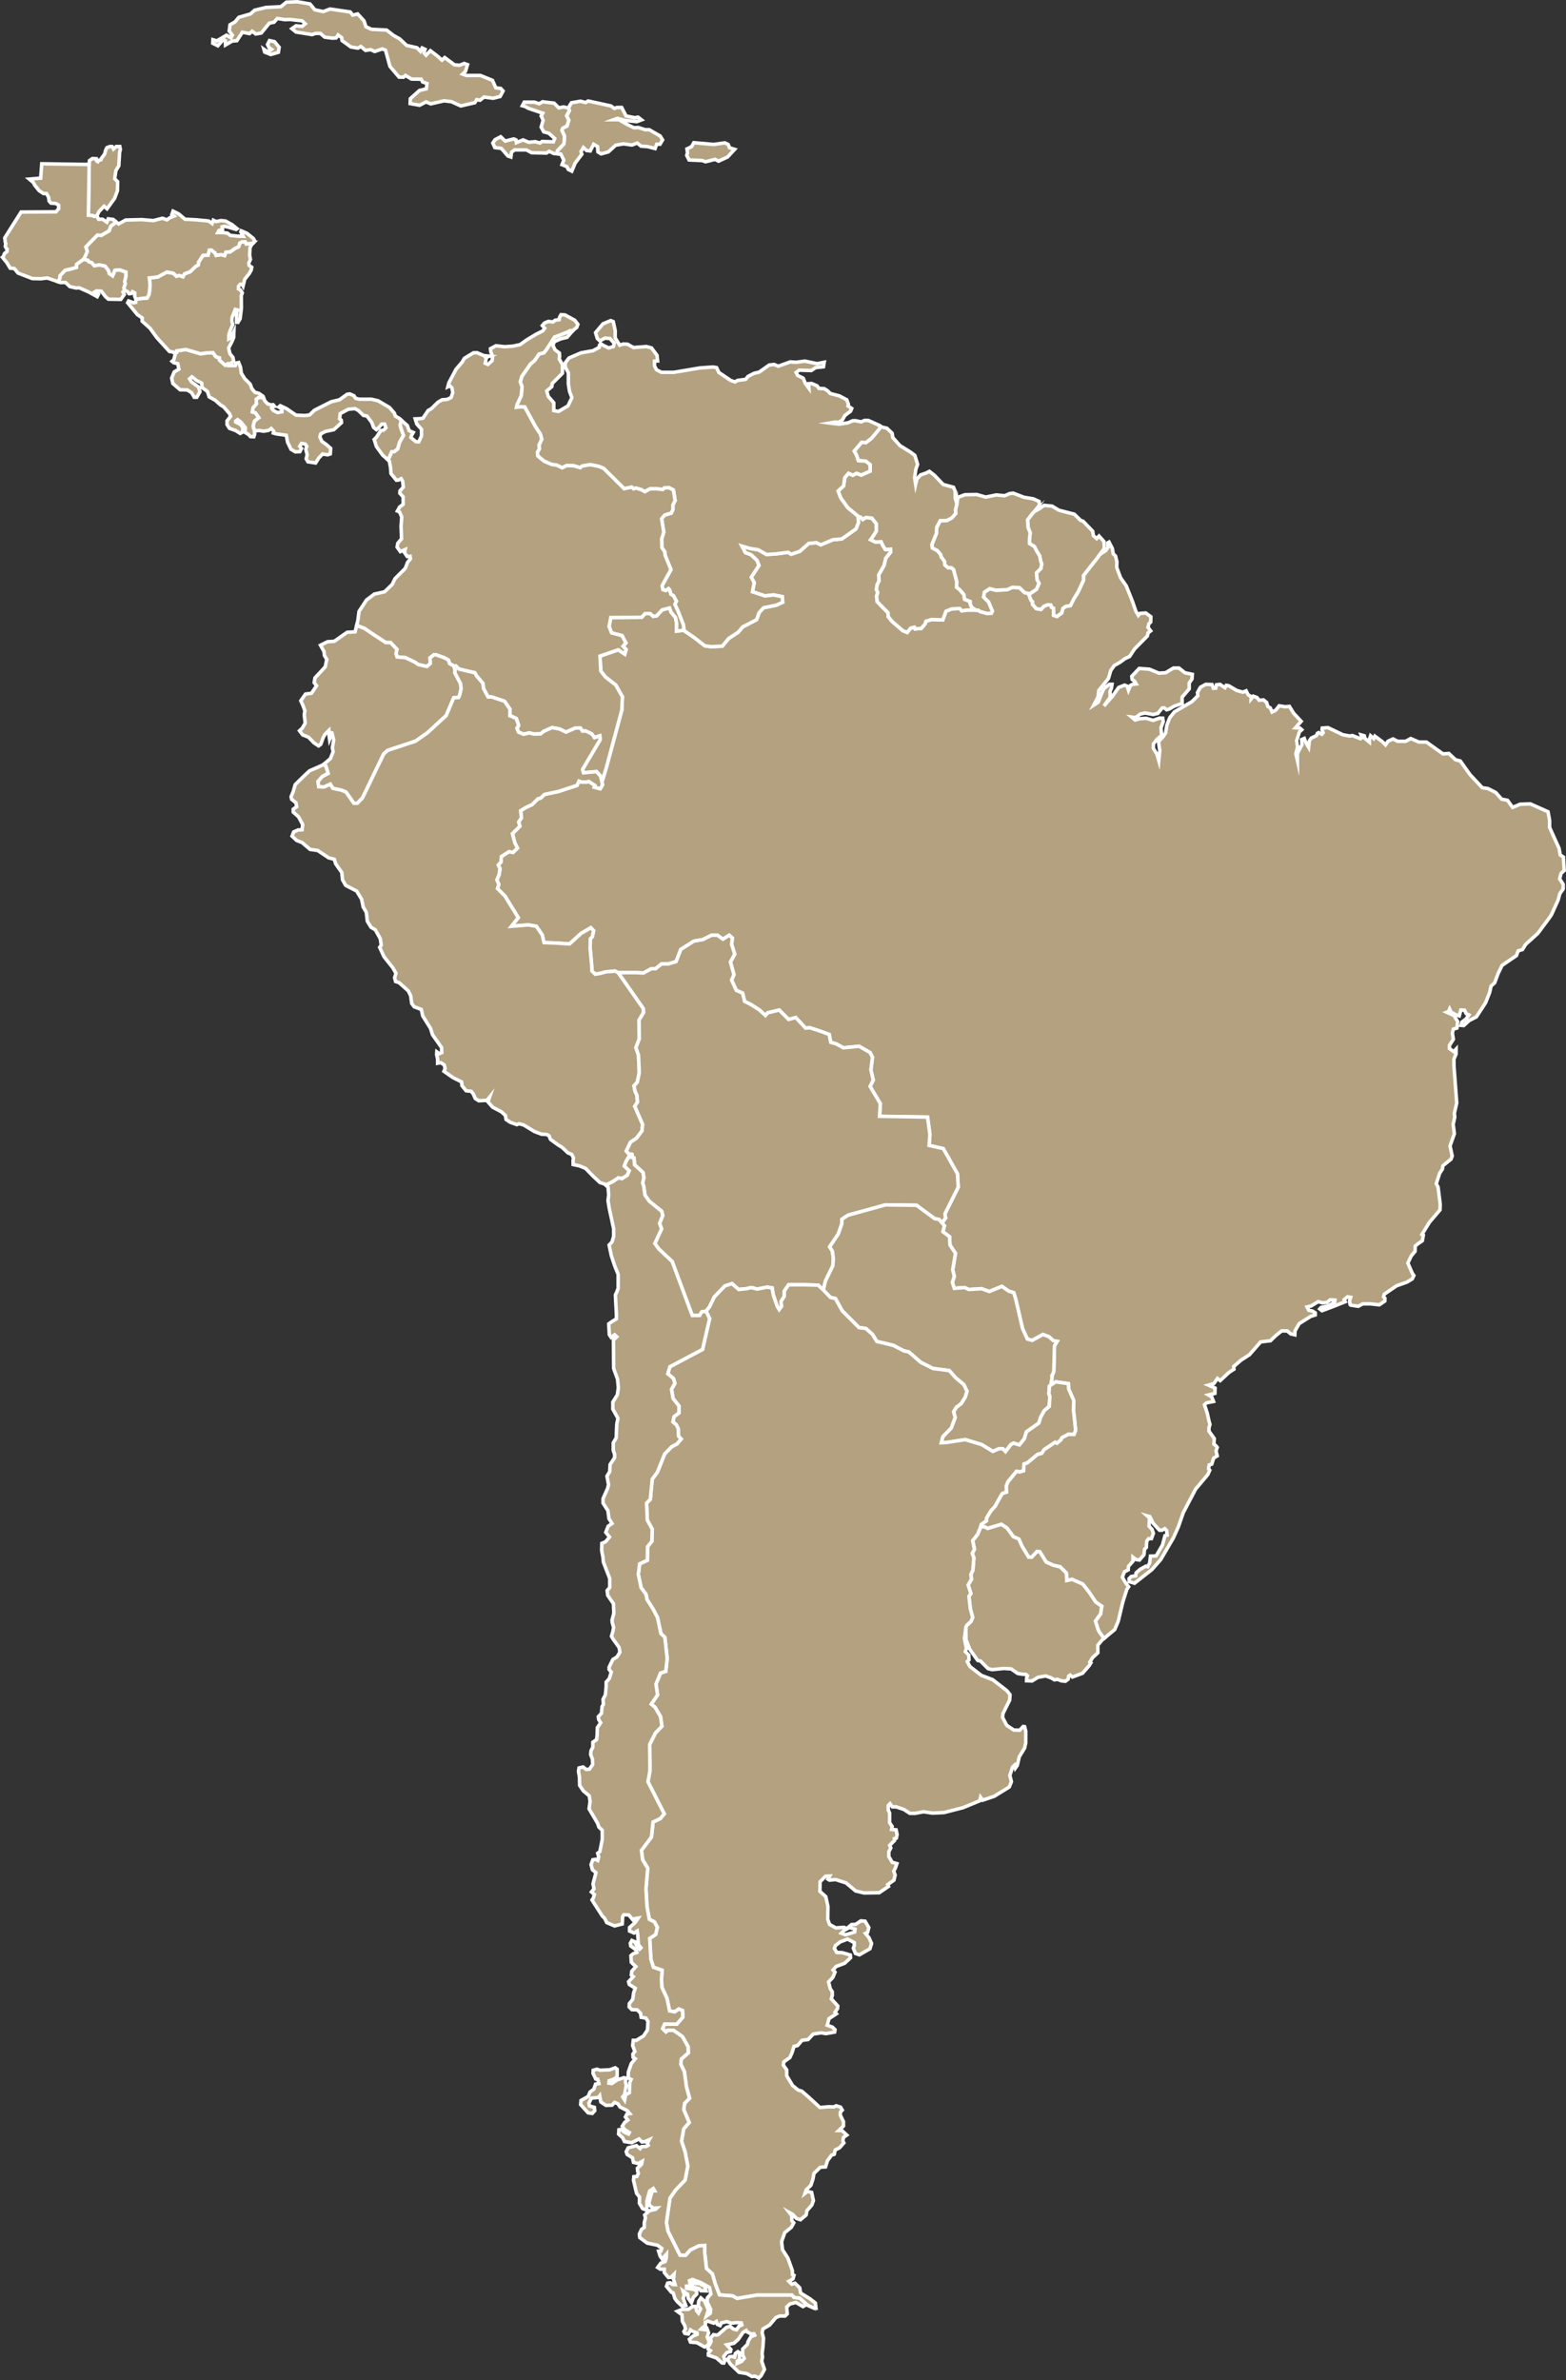 <!-- Generator: Adobe Illustrator 22.1.0, SVG Export Plug-In  -->
<svg version="1.1"
	 xmlns="http://www.w3.org/2000/svg" xmlns:xlink="http://www.w3.org/1999/xlink" xmlns:a="http://ns.adobe.com/AdobeSVGViewerExtensions/3.0/"
	 x="0px" y="0px" width="170.794px" height="259.5px" viewBox="0 0 170.794 259.5"
	 style="enable-background:new 0 0 170.794 259.5;" xml:space="preserve">
<rect x="0" y="0" width="170.794" height="259.5" fill="#333333" stroke="none"/>
<style type="text/css">
	.st0{fill:#B3A180;stroke:#FFFFFF;stroke-width:0.383;stroke-miterlimit:10;}
</style>
<defs>
</defs>
<g>
	<polygon class="st0" points="75.155,17.44 76.569,17.505 76.955,17.634 77.983,17.375 78.368,17.568 79.353,17.117 80.125,16.282 
		79.568,16.112 79.419,15.748 79.054,15.574 77.833,15.748 75.669,15.556 75.432,15.981 74.918,16.237 74.983,16.647 74.898,16.945 
			"/>
	<polygon class="st0" points="72.263,15.253 72.004,14.828 70.804,14.14 70.355,14.14 69.628,13.903 69.134,13.926 68.342,13.539 
		67.507,13.048 66.928,13.048 67.335,12.896 68.172,13.134 69.456,13.26 69.97,13.068 69.584,12.77 69.242,12.834 68.278,12.641 
		67.806,11.721 67.271,11.721 67.013,11.826 66.627,11.548 64.143,11.012 63.864,11.182 63.306,11.034 62.321,11.203 62.01,11.768 
		62.096,12.069 61.796,12.628 62.032,13.099 61.839,13.741 61.367,13.977 61.281,14.211 61.56,14.832 61.537,15.325 61.495,15.69 
		60.789,16.44 60.839,16.771 61.164,16.796 61.487,17.461 61.293,17.953 61.828,18.167 61.979,18.468 62.364,18.663 62.728,17.781 
		63.458,16.817 63.371,16.52 63.628,16.088 63.971,16.411 64.378,16.454 64.742,15.727 65.17,15.981 65.213,16.561 65.557,16.777 
		66.348,16.561 67.142,15.832 67.998,15.682 68.92,15.811 69.499,15.595 69.926,15.939 70.613,15.981 71.449,16.197 71.619,15.727 
		71.984,15.727 	"/>
	<path class="st0" d="M61.495,15.69l0.042-0.365l0.022-0.493l-0.279-0.621l0.086-0.235l0.472-0.236l0.193-0.642l-0.237-0.472
		l0.301-0.559l-0.086-0.3l-0.008,0.016l-0.536-0.129l-0.515,0.108l-0.515-0.515l-1.263-0.152l-0.364,0.216l-0.515-0.173h-1.115
		l-0.171,0.322c0.022,0,0.601,0.345,0.601,0.345l1.585,0.534l-0.172,0.3l0.213,0.472l-0.213,0.748l0.278,0.515l0.557,0.149
		l0.643,0.58l-0.15,0.364l-1.221-0.042l-0.236,0.169l-0.514-0.148l-0.707,0.065l-0.621-0.26l-0.729,0.303l-0.042-0.303l-0.258-0.104
		l-0.92,0.235l-0.493-0.473l-0.621,0.32l-0.237,0.365l0.215,0.493l0.706,0.088l0.729,0.834l0.32,0.107l0.065-0.514l0.32-0.257h1.309
		l0.557,0.301l1.628,0.041l0.3-0.192l0.492,0.237l0.445,0.038l-0.05-0.331L61.495,15.69z"/>
	<polygon class="st0" points="50.259,11.55 51.786,11.196 51.99,10.864 52.359,10.926 52.787,10.582 53.794,10.712 54.545,10.519 
		54.866,9.919 54.609,9.64 54.074,9.577 53.71,8.761 52.402,8.227 50.859,8.227 50.452,8.076 50.773,7.776 50.988,7.047 
		50.625,6.919 50.131,7.113 49.574,7.071 48.503,6.279 48.203,6.557 47.732,6.127 46.939,5.527 46.467,6.019 46.233,5.741 
		46.361,5.377 46.039,5.228 45.847,5.591 45.482,5.207 44.347,4.949 43.597,4.241 42.913,3.858 42.162,3.277 40.512,3.194 
		39.911,2.913 39.697,2.27 39.011,1.521 38.476,1.649 38.198,1.305 35.992,0.984 35.262,1.263 34.342,1.072 33.805,0.429 
		32.434,0.192 31.235,0.237 30.634,0.728 29.007,0.814 27.765,1.114 27.314,1.521 26.051,1.885 25.622,2.399 25.086,2.7 
		25.001,3.385 25.344,3.838 25.194,4.113 24.701,3.838 23.651,4.456 23.223,4.327 23.2,4.713 23.758,4.991 24.357,4.305 
		24.571,4.435 24.594,4.904 25.323,4.477 25.836,4.435 26.435,3.513 27.208,3.664 27.507,3.407 27.893,3.708 28.493,3.598 
		29.371,2.526 29.885,2.421 30.248,2.013 31.063,2.143 31.642,2.122 32.949,2.27 33.291,2.591 32.949,2.874 32.284,2.808 
		31.835,3.128 32.284,3.493 34.041,3.772 34.406,3.642 34.941,3.642 35.413,4.049 36.249,4.157 36.655,4.136 36.875,3.812 
		37.262,4.1 37.305,4.424 38.272,5.122 39.036,5.249 39.358,5.067 39.864,5.496 40.422,5.411 40.864,5.614 41.691,5.335 
		42.045,5.464 42.529,7.235 43.52,8.405 44.002,8.416 44.217,8.222 44.883,8.622 45.937,8.632 46.089,8.931 46.572,9.104 
		46.496,9.681 45.745,9.864 44.754,10.756 44.732,11.293 45.765,11.475 46.463,11.11 46.981,11.324 48.432,10.991 49.237,11.088 	
		"/>
	<polygon class="st0" points="29.039,5.55 28.78,5.369 28.867,5.68 29.522,5.945 30.36,5.701 30.447,5.152 29.931,4.54 
		29.392,4.424 29.178,4.851 29.34,5.195 29.619,5.38 29.34,5.605 	"/>
	<polygon class="st0" points="43.014,49.239 43.379,48.95 43.584,48.228 44.012,47.467 43.744,46.725 43.648,46.337 43.774,45.818 
		43.53,45.601 43.123,45.366 43.016,45.046 42.481,44.425 41.238,43.695 40.509,43.523 39.202,43.523 38.774,43.42 38.602,43.14 
		38.153,42.947 37.853,42.987 37.017,43.588 36.117,43.803 34.296,44.724 33.761,45.237 33.247,45.301 32.282,45.258 31.253,44.552 
		30.569,44.231 30.397,44.382 30.74,44.595 30.74,44.898 30.268,44.98 29.776,44.724 29.626,44.487 29.743,44.37 29.948,44.307 
		29.785,44.121 29.55,44.143 29.185,44.025 28.863,43.682 28.743,43.352 28.221,43.33 27.944,43.521 27.965,44.036 27.6,44.442 
		27.515,44.913 27.857,45.022 28.221,45.537 27.751,45.9 27.621,46.37 27.639,46.684 27.832,46.972 28.251,46.929 28.755,47.013 
		29.303,46.916 29.582,46.714 29.839,46.991 29.806,47.208 30.141,47.304 31.223,47.455 31.365,48.216 31.738,48.981 32.211,49.26 
		32.705,49.239 32.888,48.883 32.683,48.658 32.877,48.346 33.275,48.41 33.456,48.658 33.35,48.981 33.5,49.583 33.393,50.015 
		33.585,50.346 34.422,50.475 34.778,49.918 35.185,49.496 35.72,49.583 36.022,49.487 36.064,48.883 35.604,48.475 35.109,48.12 
		34.884,47.637 34.981,47.304 35.475,47.046 36.408,46.843 37.246,46.078 37.214,45.798 37.041,45.661 37.106,45.089 37.996,44.616 
		38.716,44.552 39.091,44.756 39.629,45.282 40.025,45.358 40.541,46.047 40.744,46.595 41.055,46.843 41.238,46.692 41.625,46.242 
		41.945,46.23 42.086,46.639 41.839,46.895 41.538,46.937 41.044,47.679 40.808,47.907 41.055,48.68 41.722,49.605 42.337,50.157 
		42.725,49.26 	"/>
	<polygon class="st0" points="27.621,46.37 27.751,45.9 28.221,45.537 27.857,45.022 27.515,44.913 27.6,44.442 27.965,44.036 
		27.944,43.521 28.221,43.33 28.743,43.352 28.691,43.208 28.262,42.898 27.789,42.757 27.467,42.36 27.285,41.877 26.684,41.272 
		26.319,40.692 26.234,40.046 26.029,39.522 25.749,39.584 25.662,39.86 25.042,39.86 25.175,39.646 24.857,39.646 24.558,39.814 
		23.938,39.258 23.938,39.021 23.551,38.895 23.229,38.442 22.416,38.487 21.88,38.573 20.272,38.101 19.265,38.251 19.265,38.423 
		19.061,38.508 19.128,38.553 18.956,39.219 18.764,39.391 18.936,39.54 19.385,39.647 19.514,40.247 19,40.546 18.722,41.232 
		18.85,41.809 19.643,42.493 20.434,42.517 20.906,42.819 21.185,43.31 21.463,43.31 21.807,42.711 21.656,42.194 20.864,41.618 
		20.671,41.297 20.928,41.082 21.442,41.488 21.999,41.767 22.041,42.26 22.62,42.666 22.813,43.267 23.499,43.653 24.013,44.125 
		24.398,44.361 25.042,45.109 25.149,45.39 24.762,45.883 24.762,46.287 25.019,46.694 25.727,46.955 26.199,47.253 26.433,47.123 
		26.498,46.63 26.219,46.265 25.705,46.009 25.705,45.904 25.92,45.752 26.241,45.988 26.756,46.607 26.734,47.146 26.937,47.265 
		27.097,47.359 27.306,47.597 27.683,47.615 27.78,47.325 27.747,46.98 27.832,46.972 27.639,46.684 	"/>
	<path class="st0" d="M19.265,38.251l1.007-0.15l1.608,0.472l0.536-0.086l0.813-0.045l0.321,0.452l0.387,0.127v0.237l0.621,0.556
		l0.299-0.169h0.318l0.036-0.062l0.279-0.174l-0.085-0.448l-0.322-0.387l-0.15-0.619l0.364-0.708l0.192-0.472l0.021-0.621
		l-0.171,0.343l-0.086,0.278l-0.299,0.171v-0.428l0.149-0.472l0.278-0.643l-0.085-0.385l0.021-0.405l0.343-0.88l0.258,0.065
		l-0.108,0.236c0,0-0.021,0.362-0.021,0.471c0,0.109,0,0.622,0,0.622l0.164,0.018l0.235-0.398l0.14-1.149l-0.011-1.377l0.108-0.291
		l-0.226-0.343l-0.194-0.086l0.011-0.301l0.204-0.215l0.183,0.021l0.107,0.183l0.182-0.743l0.483-0.611l0.226-0.399l0.053-0.3
		l-0.289-0.206l-0.033-0.256l0.177-0.383l-0.086-0.494l0.043-0.791l0.171-0.32l0.181-0.192l-0.343,0.062l-0.42,0.044l-0.117-0.237
		H26.41l-0.258,0.14l-0.119,0.397l-0.397,0.183l-0.521,0.37l-0.493,0.045l-0.128,0.361l-0.387-0.105l-0.536,0.086l-0.107-0.256
		l-0.407-0.322l-0.235,0.018l-0.13,0.539l-0.556,0.02l-0.471,0.729l-0.043,0.32l-0.279,0.152l-0.598,0.577l-0.622,0.236l-0.171,0.32
		l-0.407-0.146l-0.301,0.082l-0.342-0.32l-0.708-0.128l-0.985,0.535l-0.921,0.107l0.064,0.559v0.428l-0.086,0.771l-0.214,0.426
		l-0.729,0.066l-0.502,0.087L14.8,32.961l-0.235,0.045l-0.536-0.191l-0.107,0.191l1.071,1.306l0.515,0.343v0.365l0.856,0.771
		l0.75,1.028l1.371,1.501l0.364,0.045l0.211,0.145l0.205-0.086V38.251z"/>
	<polygon class="st0" points="16.052,32.485 16.266,32.059 16.352,31.288 16.352,30.86 16.288,30.301 17.209,30.195 18.194,29.66 
		18.902,29.787 19.244,30.108 19.544,30.026 19.951,30.172 20.123,29.852 20.745,29.616 21.343,29.039 21.622,28.887 21.665,28.567 
		22.136,27.838 22.692,27.819 22.823,27.28 23.058,27.261 23.465,27.583 23.572,27.838 24.107,27.753 24.494,27.858 24.622,27.497 
		25.115,27.452 25.636,27.082 26.033,26.899 26.151,26.502 26.41,26.363 26.742,26.363 26.859,26.6 27.279,26.556 27.621,26.494 
		27.804,26.299 27.633,26 26.947,25.443 26.304,25.163 26.262,25.271 26.52,25.763 25.877,25.741 25.105,25.658 24.805,25.42 
		24.248,25.354 23.756,25.354 23.884,25.121 24.27,25.012 24.227,24.735 24.484,24.671 24.956,24.779 25.749,25.012 25.855,24.929 
		25.319,24.499 24.592,24.092 24.077,24.049 23.584,24.158 23.262,24.006 23.134,24.37 22.749,24.092 21.442,23.966 20.179,23.901 
		19.491,23.32 18.871,23.019 18.742,23.384 18.977,23.558 18.507,23.751 18.207,23.966 17.714,23.793 16.729,24.049 15.464,23.943 
		13.708,23.987 12.935,24.414 12.575,24.116 12.474,24.368 12.088,24.647 11.896,25.162 11.06,25.651 10.61,25.631 9.838,26.423 
		9.367,26.919 9.517,27.43 9.153,28.225 8.856,28.443 9.084,28.276 9.578,28.384 9.675,28.536 10.008,28.652 10.286,28.976 
		10.856,28.887 11.457,29.018 11.822,29.49 11.918,29.836 12.283,30.083 12.402,29.814 12.53,29.478 13.034,29.426 13.325,29.524 
		13.723,29.664 13.723,30.147 13.593,30.705 13.657,30.931 13.507,31.382 13.58,31.656 13.601,31.634 13.922,31.806 14.072,32.02 
		14.328,31.997 14.458,31.806 14.693,31.933 14.693,32.298 14.823,32.618 14.821,32.638 15.323,32.551 	"/>
	<polygon class="st0" points="13.657,30.931 13.593,30.705 13.723,30.147 13.723,29.664 13.325,29.524 13.034,29.426 12.53,29.478 
		12.402,29.814 12.283,30.083 11.918,29.836 11.822,29.49 11.457,29.018 10.856,28.887 10.286,28.976 10.008,28.652 9.675,28.536 
		9.578,28.384 9.084,28.276 8.856,28.443 8.339,28.823 8.339,28.919 8.339,29.146 7.824,29.297 7.096,29.467 6.538,30.065 
		6.517,30.367 6.305,30.705 6.574,30.801 7.151,30.801 7.624,31.249 8.309,31.398 8.401,31.392 8.651,31.378 9.658,31.827 
		10.601,32.341 10.73,32.086 10.301,31.847 10.515,31.719 11.051,31.74 11.501,32.341 11.822,32.618 13.172,32.64 13.557,32.107 
		13.408,31.827 13.58,31.656 13.58,31.656 13.507,31.382 	"/>
	<polygon class="st0" points="11.659,16.096 11.535,16.333 11.417,16.779 11.043,17.291 11.01,17.418 10.784,17.472 10.672,17.627 
		10.537,17.536 10.51,17.307 10.082,17.286 9.761,17.505 9.718,17.934 9.714,17.934 9.725,17.947 9.642,23.471 10.072,23.491 
		10.245,23.587 10.564,23.566 10.559,23.558 10.794,23.063 11.352,22.486 11.672,22.764 12.508,21.607 12.808,20.795 12.829,19.808 
		12.508,19.485 12.637,18.608 12.958,18.074 13.044,16.616 13.129,16.295 13.064,15.973 12.679,15.973 12.38,16.251 12.234,15.981 
		12.019,15.967 	"/>
	<polygon class="st0" points="6.538,30.065 7.096,29.467 7.824,29.297 8.339,29.146 8.339,28.919 8.339,28.823 9.153,28.225 
		9.517,27.43 9.367,26.919 9.838,26.423 10.61,25.631 11.06,25.651 11.896,25.162 12.088,24.647 12.474,24.368 12.575,24.116 
		12.337,23.922 11.801,23.857 11.651,24.223 11.18,23.901 10.751,23.901 10.564,23.566 10.245,23.587 10.072,23.491 9.642,23.471 
		9.725,17.947 9.714,17.934 4.555,17.855 4.437,19.418 3.192,19.525 3.632,19.89 3.792,20.193 4.265,20.783 4.738,21.096 
		5.07,21.096 5.296,21.493 5.36,21.922 5.564,22.15 6.069,22.18 6.39,22.362 6.401,22.752 6.102,23.095 2.301,23.116 0.52,25.932 
		0.577,26.411 0.624,26.562 0.577,26.865 0.7,27.101 0.78,27.174 0.752,27.434 0.485,27.642 0.367,27.965 0.268,28.048 
		0.746,28.634 1.11,29.234 1.561,29.277 1.967,29.77 3.53,30.371 4.453,30.391 5.159,30.307 6.305,30.705 6.517,30.367 	"/>
	<path class="st0" d="M170.597,94.901l-0.089-1.471l-0.343-0.213l-0.129-0.729l-1.03-2.276V89.44l-0.171-0.941l-1.932-0.861
		l-1.116,0.041l-0.814,0.345l-0.558-0.774l-0.644-0.126l-0.644-0.731l-0.858-0.428l-0.602-0.084l-1.33-1.418l-1.072-1.501
		l-0.515-0.129l-0.73-0.687l-0.643,0.044l-1.802-1.287h-0.816l-0.901-0.387l-0.558,0.302h-0.858l-0.514-0.26l-0.558,0.26
		l-0.259,0.386l-0.342-0.344l-0.816-0.602l-0.129,0.258l-0.343-0.301l-0.128,0.385v0.303l-0.473-0.387l-0.085-0.301l-0.355-0.1
		l0.107,0.299l-0.171,0.12l-0.881-0.344l-0.289,0.051l-0.741-0.137l-1.632-0.775l-0.622,0.044l-0.032,0.181l0.129,0.333l-0.14,0.163
		l-0.343-0.183l-0.151,0.086l-0.096,0.245l-0.569,0.271l-0.205,0.302l-0.081,0.697l-0.3-0.515l-0.171-0.449l-0.299,0.128
		l0.041,0.557l-0.491,0.942v0.793l-0.173-0.749l0.193-0.751l-0.108-0.663l0.302-0.965l0.257-0.238l-0.214-0.191l-0.472-0.021
		l0.623-0.708l-0.816-0.879l-0.47-0.749l-0.45,0.042l-0.664-0.107l-0.387,0.493l-0.384,0.191l-0.193-0.449l-0.279-0.17l-0.127-0.431
		l-0.343-0.275l-0.472,0.042l-0.236-0.301l-0.407-0.149l-0.236,0.298v-0.256l-0.321-0.191l-0.214-0.43l-0.364,0.147l-0.665-0.191
		l-0.878-0.515l-0.257-0.043l-0.15,0.258l-0.536-0.362l-0.387,0.041l-0.085,0.366l-0.257,0.018l-0.15-0.406l-0.685-0.02l-0.578,0.32
		l-0.322,0.578l0.042,0.341l-0.642,0.643l-0.836,0.494l-1.071,0.619l-0.514,0.644l-0.321,0.835l-0.128,0.813l-0.279,0.428
		l-0.487,0.513l0.034,0.357l0.096,0.611l-0.109,1.117l-0.193-0.677l-0.405-0.666l0.02-0.494l0.408-0.515l0.484-0.397l-0.076-0.82
		l0.247-0.688l-0.053-0.365l-0.355-0.009l-0.697,0.245l-0.763-0.227l-0.666,0.044l-0.536,0.14l-0.376-0.32l0.428,0.053l0.505-0.377
		l0.527-0.12l0.89,0.165l0.506-0.12l0.471-0.592l0.214-0.012l0.28,0.216l0.3-0.096l0.515-0.299l0.869-0.303v-0.685l0.773-0.901
		v-0.644l0.3-0.428l0.042-0.515l-0.815-0.173l-0.644-0.513h-0.6l-0.858,0.513l-0.73,0.045l-1.03-0.431l-1.117-0.083l-0.813,0.858
		l0.042,0.343l0.267,0.198l0.172,0.289l-0.388,0.047l-0.237,0.125l-0.214,0.515l-0.15-0.449l-0.278-0.107l-0.642,0.256l-0.686,0.965
		l-0.921,1.052l0.686-0.965l-0.022-0.619l0.15-0.347l0.063-0.426h-0.299l-0.599,0.489l-0.301,0.687l-0.3,0.772l-0.491,0.32
		l0.47-0.899l0.086-0.706l1.049-1.307l0.258-0.879l0.385-0.535l0.578-0.32l0.622-0.451l0.451-0.192l0.556-0.837l1.393-1.415
		l0.085-0.343l0.279-0.212l-0.298-0.386l0.106-0.409l0.193-0.169l0.021-0.58l-0.556-0.407l-0.621,0.042l-0.193,0.216l-0.279-0.473
		l-0.385-1.114l-0.665-1.65L122.22,63l-0.428-1.137l0.021-0.621l-0.149-0.621l-0.246-0.235l-0.098-0.581l-0.364-0.705l-0.15,0.084
		l0.042,0.47l-0.235,0.365l-0.687,0.449l0.008-0.009l-0.035,0.033l-0.227,0.348l-0.729,0.903l-0.773,0.998l-0.01,0.538l-0.57,1.236
		l-0.484,0.785l-0.364,0.722l-0.514,0.087l-0.312,0.223l-0.118,0.485l-0.526,0.389l-0.354-0.12l-0.022-0.785l-0.214-0.097
		l-0.077-0.246l-0.331-0.032l-0.419,0.162l-0.322,0.353l-0.509-0.088l-0.408-0.456l0.005-0.293l-0.159-0.14l-0.189-0.484
		l-0.105-0.282l-0.405-0.084l-0.579-0.548l-0.774-0.034l-0.569,0.258l-1.234,0.054l-0.665-0.17l-0.579,0.385l-0.097,0.539
		l0.548,0.536l0.138,0.344l0.279,0.647l-0.107,0.224l-0.504,0.02l-0.752-0.207l-0.183-0.141l-0.248-0.005l-0.051-0.016l0.014,0.011
		h-0.963l-0.536,0.087l-0.236-0.26l-0.877,0.043l-0.621,0.258l-0.344,0.943l-1.221-0.045l-0.621,0.192l-0.086,0.282l-0.407,0.49
		l-0.685,0.064l-0.086-0.191l-0.407,0.104l-0.364,0.472l-0.471-0.191l-1.179-1.009l-0.428-0.534l-0.022-0.428l-0.643-0.643
		l-0.535-0.557l-0.064-0.601l0.128-0.403l-0.15-0.301l0.086-0.536l0.214-0.431l-0.043-0.642l0.578-1.007l0.192-0.816l0.536-0.664
		l-0.021-0.32l-0.557,0.042l-0.279-0.428l-0.193-0.427l-0.622,0.041l-0.513-0.256l0.257-0.366l0.364-0.576v-0.795l-0.493-0.621
		l-0.664-0.065l-0.322,0.216l-0.235-0.258l-0.294-0.042l0.059,0.622l-0.279,0.705l-1.542,1.095l-0.965,0.084l-1.328,0.556l0,0l0,0
		l-0.493-0.236l-0.836,0.087l-0.964,0.858l-0.943,0.32l-0.322-0.215l-1.328,0.174l-1.029,0.063l-0.92-0.517l-0.922-0.148
		l-0.857-0.258l0.387,0.729l0.621,0.233l0.643,0.604l0.213,0.555l-0.835,1.285l0.15,0.281l0.172,0.32l-0.194,0.987l1.372,0.451
		l0.943-0.109l0.941,0.192l0.044,0.602l-0.686,0.32l-1.392,0.278l-0.247,0.267l-0.246,0.269l-0.278,0.771l-1.523,0.793L80.5,68.933
		l-1.023,0.668l-0.698,0.841l-1.214,0.063l-0.687-0.096l-1.18-0.914l-1.142-0.78l-0.78,0.091l0.021-0.816l-0.119-0.655l-0.493-0.601
		l-0.163-0.457l-0.814,0.213l-0.58,0.642l-0.385,0.066l-0.322-0.302h-0.578l-0.363,0.41l-3.363,0.02l-0.193,0.963l0.277,0.708
		l1.136,0.301l0.428,0.795l-0.32,0.362l0.343,0.365l-0.15,0.493l-0.707-0.47l-1.994,0.684l0.086,1.629l0.515,0.663l1.113,0.859
		l0.73,1.285l-0.043,1.008l-0.022,0.447l-1.671,6.205l-0.496,1.642l0.068,0.295l-0.257,0.43l-0.643-0.171l0.064-0.192l-0.664-0.431
		l-0.235,0.065h-0.58l-0.256-0.105l-0.214,0.472l-2.036,0.663l-1.521,0.322l-0.383,0.386L58.645,87.1l-0.62,0.625l-0.708,0.32
		l-0.536,0.343l0.086,0.772l-0.299,0.448l0.128,0.472l-0.814,0.813l0.279,1.032l0.277,0.534l-0.492,0.472l-0.428-0.086l-0.836,0.535
		l-0.043,0.6l-0.3,0.322l0.193,0.408l-0.108,0.663l-0.237,0.557l0.215,0.493l-0.15,0.449l0.813,0.816l1.457,2.356l-0.75,0.941
		l1.843-0.149l0.878,0.149l0.644,0.945l0.192,0.834l1.277,0.049l1.511,0.098l1.257-1.149l1.062-0.614l0.3,0.32l-0.138,0.658
		l-0.215,0.227l-0.021,1.062l0.16,1.754l0.033,0.697l0.365,0.347l0.591-0.099l0.568-0.16l0.642-0.045l0.328-0.043l0.295,0.138
		l0.085,0.041l1.887-0.007l0.86,0.045l0.858-0.474h0.471l0.644-0.515h0.73l0.858-0.257l0.515-1.328l1.417-0.901l0.986-0.171
		l0.944-0.473h0.643l0.602,0.431l0.687-0.431l0.344,0.301l-0.087,0.688l0.344,1.073l-0.473,0.858l0.386,1.373l-0.257,0.6
		l0.515,1.119l0.687,0.299l0.214,0.901l0.687,0.343l0.945,0.601l0.643,0.6l0.257-0.299l1.245-0.301l1.03,1.028l0.773-0.213
		l1.073,1.16l0.472-0.043l1.287,0.43l0.816,0.302l0.171,0.859l0.601,0.169l0.772,0.43l1.717-0.173l1.201,0.689l0.258,0.514
		l-0.172,1.372l0.257,1.117l-0.343,0.684l1.116,1.89l-0.086,1.374l5.236,0.084l0.257,1.888l-0.085,1.202l1.544,0.344l1.546,2.748
		l0.085,1.456l-1.459,2.921l0.085,0.428l-0.399,0.547l0.271,0.311l-0.173,0.643l0.731,0.559l0.043,0.903l0.601,0.897l-0.301,1.803
		l0.171,0.73l-0.215,0.646l0.215,0.644l1.116-0.087l0.471,0.213l1.374-0.087l0.858,0.303l1.373-0.559l0.729,0.514l0.559,0.171
		l0.214,0.688l0.75,3.232l0.515,1.133l0.536,0.15l1.177-0.643l0.665,0.256l0.45,0.41l0.429,0.086l-0.29,0.48l-0.074,2.798
		l-0.122,0.326l-0.08,0.105l0.003,0.374l-0.076,0.31l-0.028,0.36l0.516-0.34l1.372,0.192l0.042,0.602l0.557,1.262l-0.043,1.008
		l0.129,1.158l0.106,1.07l-0.171,0.427l-0.6-0.021l-0.728,0.386l-0.107,0.237l-0.429,0.361l-0.192-0.105l-1.221,0.814l-0.236,0.385
		l-0.471,0.129l-1.115,0.92l-0.363,0.129l-0.044,0.729l-0.408,0.128l-0.364-0.062l-0.942,1.154l-0.172,0.452l0.022,0.663
		l-0.428,0.13l-0.236,0.365l-0.601,1.088l-0.428,0.452l-0.492,0.814v0.279l-0.557,0.385l-0.08,0.265l0.445,0.013l0.32,0.174
		l1.501-0.452l0.621,0.408l0.685,0.942l0.6,0.256l0.364,0.814l0.707,1.16h0.343l0.578-0.625l0.3,0.043l0.686,1.114l0.814,0.366
		l0.707,0.15l0.687,0.685l0.042,0.812l0.578-0.124l1.156,0.51l0.687,0.86l0.728,1.09l0.663,0.47l-0.128,0.838l-0.558,0.77
		l0.279,0.901l0.106,0.22l0.08,0.144l0.349,0.465l0.167,0.138l1.123-0.933l0.384-0.899l0.495-2.078l0.449-1.414l0.194-0.277
		l-0.257-0.323l-0.429-0.706l0.215-0.598l0.428-0.217l0.022-0.383l0.493-0.559v-0.43l0.3,0.238l0.406,0.065l0.494-0.581l0.064-0.597
		l0.194-0.196l0.043-0.683l0.213-0.281h0.3l0.215-0.577l-0.15-0.43l-0.321-0.341l0.042-0.9l-0.256-0.236l0.299,0.084l0.343,0.708
		l0.708,0.773h0.279l0.3-0.171l0.192,0.191l0.064,0.514l-0.235,0.062l-0.278,1.029l-0.686,1.182l-0.621,0.02l-0.086,0.75
		l-0.215,0.405l-0.193-0.061l-0.621,0.344l-0.451,0.385l-0.042,0.32l-0.492,0.084l-0.237,0.236l0.022,0.322l0.577,0.171l1.886-1.477
		l0.965-1.092l1.392-2.38l0.536-1.199l0.536-1.54l1.349-2.574l1.328-1.583l0.214-0.474l-0.128-0.169l0.065-0.407l0.278-0.087
		l0.214-0.664l0.385-0.235l-0.129-0.538l0.129-0.385l-0.129-0.171l-0.235-0.194l0.044-0.6l-0.58-0.812v-0.364l0.108-0.365
		l-0.108-0.387l-0.192-0.857l-0.3-0.9l0.236-0.212l0.749-0.152l-0.192-0.494l-0.364-0.213l0.708-0.17l0.021-0.58l-0.729-0.323
		l0.6-0.17l0.386-0.557l0.3,0.236l0.943-0.878l0.557-0.365l-0.023-0.3l0.795-0.684l0.92-0.6l1.221-1.393l1.071-0.129l0.578-0.557
		l0.643-0.515h0.6l0.386,0.324l0.45,0.104l0.021-0.428l0.449-0.791l1.265-0.793l0.492-0.15v-0.236l-0.3-0.192l-0.406-0.086
		l-0.192-0.364l0.449-0.109l0.772-0.469l0.449,0.128l0.505-0.042l0.364-0.289l0.505,0.03l-0.032,0.238l-0.719,0.407l-0.752,0.152
		l-0.15,0.171l0.246,0.194l1.149-0.43l1.384-0.549l-0.119-0.225l0.365-0.311l0.344,0.053l-0.118,0.335c0,0,0.032,0.493,0.086,0.515
		c0.054,0.02,0.868,0.128,0.868,0.128l0.484-0.266h0.816l0.988,0.105l0.6-0.407l0.012-0.3l-0.151-0.152l0.086-0.302l1.342-0.913
		l1.127-0.399l0.581-0.353l0.172-0.365l-0.162-0.227l-0.493-1.128l0.365-0.775l0.421-0.507l0.022-0.58l0.278-0.233l0.494-0.345
		l0.105-0.598l-0.149-0.086l0.835-1.349l1.137-1.33l0.02-0.598l-0.235-1.887l-0.194-0.364l0.365-1.135l0.298-0.451l0.065-0.385
		l0.88-0.708l0.128-0.343l-0.235-1.102l0.471-1.331l-0.129-1.028l0.172-0.772l-0.043-0.431l0.258-1.116l-0.301-4.031l-0.007-0.747
		l0.237-0.56l0.005-0.536l-0.258,0.277l-0.471-0.341v-0.344l0.428-0.664l-0.108-0.664l0.108-0.451l0.386-0.105l0.085-0.706
		l-0.406-0.664l-0.793-0.364l0.214-0.088l0.107-0.256l0.152,0.321l0.47,0.278l0.428,0.15l0.172-0.643l0.406,0.02l0.172,0.365
		l0.3,0.152l-0.322,0.448l-0.428,0.32l-0.109,0.368l0.301,0.02l0.579-0.535l0.791-0.407l1.008-1.542l0.449-1.136l0.15-0.685
		l0.386-0.344l0.385-1.028l0.429-0.879l1.564-1.07l0.193-0.515l0.472-0.148l0.343-0.559l1.328-1.199l1.178-1.588l0.3-0.428
		l0.729-1.605l0.194-0.708l0.363-0.513v-0.515l-0.385-0.578l0.149-0.598L170.597,94.901z"/>
	<polygon class="st0" points="112.537,56.056 112.065,56.69 112.129,57.508 112.354,58.098 112.279,58.765 112.279,59.258 
		112.816,59.582 113.052,60.054 113.385,60.593 113.503,61.204 113.611,61.476 113.514,61.988 113.041,62.454 113.105,63.205 
		113.321,63.593 113.041,64.246 112.322,64.732 112.169,64.699 112.274,64.981 112.463,65.465 112.622,65.604 112.618,65.897 
		113.026,66.353 113.536,66.441 113.858,66.088 114.277,65.926 114.608,65.957 114.684,66.204 114.898,66.301 114.92,67.087 
		115.274,67.207 115.8,66.818 115.918,66.333 116.23,66.11 116.744,66.023 117.109,65.301 117.592,64.516 118.162,63.28 
		118.172,62.742 118.945,61.745 119.674,60.842 119.901,60.494 119.936,60.461 120.442,59.785 120.4,59.035 119.864,58.436 
		119.606,58.714 119.243,58.393 119.177,57.919 118.129,56.829 117.851,56.723 117.165,56.057 115.493,55.629 114.743,55.177 
		113.866,55.094 113.329,55.48 112.794,55.779 112.796,55.776 112.771,55.798 	"/>
	<polygon class="st0" points="104.207,55.563 104.229,55.978 103.811,56.464 103.273,56.742 102.544,56.766 102.157,57.496 
		102.136,58.131 101.63,59.378 101.686,59.753 102.221,60.033 102.575,60.445 102.662,60.743 103.006,61.204 103.037,61.592 
		103.381,61.892 103.767,61.915 103.993,62.099 104.11,62.538 104.346,63.433 104.326,64.032 104.637,64.268 105.12,64.829 
		105.195,65.345 105.796,65.581 105.796,65.818 105.968,66.204 106.388,66.5 106.439,66.516 106.686,66.521 106.869,66.662 
		107.621,66.869 108.125,66.85 108.232,66.626 107.954,65.979 107.815,65.635 107.267,65.098 107.364,64.559 107.943,64.175 
		108.608,64.345 109.843,64.29 110.411,64.032 111.185,64.066 111.764,64.615 112.169,64.699 112.322,64.732 113.041,64.246 
		113.321,63.593 113.105,63.205 113.041,62.454 113.514,61.988 113.611,61.476 113.503,61.204 113.385,60.593 113.052,60.054 
		112.816,59.582 112.279,59.258 112.279,58.765 112.354,58.098 112.129,57.508 112.065,56.69 112.537,56.056 112.771,55.798 
		112.796,55.776 113.373,55.073 113.329,54.666 112.709,54.386 111.679,54.213 110.502,53.765 110.116,53.809 109.58,54.044 
		108.66,53.957 107.502,54.194 106.538,53.913 105.232,53.937 104.48,54.213 104.354,54.895 104.358,54.962 	"/>
	<polygon class="st0" points="95.047,47.786 94.427,48.259 93.976,48.214 93.162,49.178 93.398,49.586 93.612,50.226 94.405,50.271 
		94.898,50.657 94.898,51.364 93.933,51.794 93.42,51.599 93.011,51.814 92.541,51.599 92.134,52.071 92.005,52.97 91.406,53.528 
		91.684,54.277 92.455,55.348 93.569,56.271 93.575,56.335 93.869,56.377 94.104,56.636 94.427,56.419 95.091,56.484 95.584,57.105 
		95.584,57.899 95.219,58.475 94.962,58.841 95.476,59.097 96.098,59.056 96.291,59.483 96.57,59.912 97.127,59.869 97.147,60.19 
		96.611,60.854 96.418,61.669 95.84,62.676 95.883,63.318 95.669,63.749 95.584,64.285 95.733,64.586 95.605,64.989 95.669,65.59 
		96.204,66.147 96.847,66.79 96.869,67.218 97.297,67.752 98.476,68.762 98.947,68.953 99.312,68.481 99.719,68.377 99.805,68.568 
		100.49,68.503 100.897,68.013 100.983,67.731 101.604,67.539 102.825,67.583 103.169,66.64 103.79,66.382 104.667,66.338 
		104.903,66.598 105.439,66.511 106.402,66.511 106.388,66.5 105.968,66.204 105.796,65.818 105.796,65.581 105.195,65.345 
		105.12,64.829 104.637,64.268 104.326,64.032 104.346,63.433 104.11,62.538 103.993,62.099 103.767,61.915 103.381,61.892 
		103.037,61.592 103.006,61.204 102.662,60.743 102.575,60.445 102.221,60.033 101.686,59.753 101.63,59.378 102.136,58.131 
		102.157,57.496 102.544,56.766 103.273,56.742 103.811,56.464 104.229,55.978 104.207,55.563 104.358,54.962 104.354,54.895 
		104.353,54.9 104.181,54.3 104.181,53.572 103.989,53.122 102.875,52.822 101.911,51.814 101.365,51.387 101,51.571 
		100.399,51.777 99.99,52.238 99.862,52.797 99.754,52.087 99.884,51.166 100.077,50.628 99.777,49.646 99.326,49.305 
		98.157,48.584 97.372,47.701 97.297,47.229 96.727,46.683 96.181,46.561 96.014,46.457 95.927,46.734 	"/>
	<polygon class="st0" points="62.003,36.158 60.478,36.748 59.589,38.124 59.31,38.464 58.796,38.594 58.325,39.281 57.853,39.686 
		56.911,41.036 56.739,41.636 56.932,42.149 56.846,43.138 56.395,44.102 56.331,44.4 56.718,44.358 57.231,44.378 58.406,46.53 
		58.933,47.325 59.082,47.886 58.782,48.529 58.825,48.94 58.62,49.284 58.653,49.712 59.329,50.271 60.166,50.638 60.693,50.703 
		61.316,51.002 61.798,50.758 61.799,50.758 61.799,50.758 62.56,50.778 63.279,50.992 63.494,50.811 64.353,50.658 65.299,50.843 
		65.835,51.065 68.077,53.283 68.892,53.109 69.109,53.294 69.344,53.208 69.945,53.39 70.333,53.606 70.89,53.294 71.48,53.283 
		72.296,53.36 72.447,53.196 72.962,53.174 73.445,53.42 73.628,54.573 73.391,55.045 73.391,55.572 73.197,55.94 72.489,56.152 
		72.157,56.562 72.328,57.625 72.392,58.013 72.166,58.757 72.186,59.698 72.509,60.168 72.53,60.512 73.173,62.099 72.21,63.848 
		72.296,64.281 72.618,64.385 72.908,64.175 73.036,64.31 73.166,64.787 73.455,64.957 73.767,65.546 73.606,65.882 73.949,66.635 
		74.54,68.14 74.592,68.71 74.557,68.714 75.699,69.494 76.879,70.409 77.566,70.505 78.779,70.442 79.477,69.601 80.5,68.933 
		80.991,68.354 82.514,67.561 82.792,66.79 83.038,66.521 83.284,66.254 84.677,65.976 85.364,65.656 85.32,65.053 84.378,64.861 
		83.435,64.97 82.063,64.52 82.256,63.533 82.086,63.213 81.936,62.932 82.77,61.647 82.557,61.092 81.914,60.489 81.293,60.255 
		80.906,59.527 81.764,59.785 82.685,59.933 83.606,60.449 84.635,60.386 85.963,60.212 86.285,60.427 87.228,60.107 88.192,59.249 
		89.027,59.162 89.52,59.398 89.52,59.398 90.848,58.841 91.812,58.757 93.355,57.662 93.634,56.957 93.575,56.335 93.569,56.271 
		92.455,55.348 91.684,54.277 91.406,53.528 92.005,52.97 92.134,52.071 92.541,51.599 93.011,51.814 93.42,51.599 93.933,51.794 
		94.898,51.364 94.898,50.657 94.405,50.271 93.612,50.226 93.398,49.586 93.162,49.178 93.976,48.214 94.427,48.259 95.047,47.786 
		95.927,46.734 96.014,46.457 95.859,46.358 94.72,45.842 94.314,45.83 93.916,45.993 93.314,45.863 92.983,45.875 92.501,46.089 
		91.545,46.242 90.846,46.166 90.491,46.118 91.113,46.009 91.456,46.053 91.884,45.773 92.142,45.301 92.763,44.832 92.891,44.531 
		92.484,44.251 92.526,44.06 92.355,43.588 91.541,43.159 90.556,42.902 90.255,42.601 89.892,42.368 89.313,42.346 89.121,42.068 
		88.52,41.809 88.198,41.829 88.221,42.325 87.835,41.809 87.599,41.232 86.999,40.933 86.828,40.613 87.149,40.355 88.478,40.398 
		88.97,40.074 89.806,39.99 89.892,39.495 89.121,39.647 87.792,39.369 86.828,39.495 86.185,39.455 84.879,39.925 84.429,39.734 
		83.892,39.795 82.799,40.568 82.243,40.697 81.578,41.04 81.321,41.361 80.444,41.471 80.165,41.638 79.714,41.488 78.409,40.613 
		78.152,40.074 77.765,40.011 76.309,40.116 73.503,40.589 72.131,40.589 71.595,40.311 71.381,39.881 71.381,39.369 71.724,39.348 
		71.66,38.748 71.061,37.934 70.503,37.782 69.089,37.89 68.446,37.527 67.975,37.506 67.59,37.635 67.096,36.84 67.096,36.047 
		66.883,35.063 66.604,34.954 65.768,35.298 64.954,36.262 65.147,36.905 65.426,37.162 65.982,36.862 66.518,36.905 66.989,37.417 
		66.903,37.782 66.39,37.934 65.789,37.653 65.512,37.462 65.382,37.635 65.361,37.869 64.676,38.234 63.369,38.466 62.062,39.026 
		61.655,39.54 61.655,40.034 61.987,40.651 61.987,41.853 62.115,42.666 62.373,43.352 61.944,44.254 60.914,44.856 60.399,44.77 
		60.399,43.913 59.798,43.226 59.627,42.625 60.183,42.151 60.227,41.809 61.344,40.695 61.344,39.75 60.99,39.132 61.033,38.854 
		61.013,38.49 60.542,38.146 60.304,37.653 60.456,37.247 61.14,36.947 61.848,36.776 62.472,36.057 62.142,36.049 	"/>
	<polygon class="st0" points="40.738,69.185 42.07,70.053 42.595,70.062 43.293,70.795 43.186,71.236 43.305,71.622 44.215,71.699 
		45.258,72.202 45.611,72.451 46.568,72.665 46.932,72.333 46.9,71.721 47.334,71.377 47.542,71.384 48.434,71.702 48.901,71.957 
		49.03,72.347 49.432,72.57 49.499,72.612 49.711,72.595 50.054,72.938 51.125,73.197 51.79,73.345 51.961,73.665 52.669,74.503 
		52.733,75.059 53.225,75.982 53.611,75.982 55.025,76.452 55.625,77.332 55.603,78.04 55.817,78.103 56.31,78.338 56.568,79.089 
		56.376,79.388 56.546,79.816 57.103,80.052 57.724,79.902 58.238,80.032 58.967,80.009 59.267,79.752 60.21,79.323 61.023,79.475 
		61.73,79.816 62.76,79.367 63.296,79.367 63.531,79.71 63.874,79.688 64.537,80.009 64.837,80.417 65.415,80.223 65.46,80.631 
		63.531,83.887 63.638,84.252 64.303,84.189 65.052,84.123 65.502,84.617 65.649,85.263 66.145,83.621 67.816,77.415 67.838,76.969 
		67.881,75.961 67.151,74.676 66.038,73.817 65.523,73.154 65.437,71.525 67.431,70.841 68.138,71.311 68.288,70.819 67.945,70.454 
		68.265,70.091 67.838,69.297 66.702,68.996 66.424,68.289 66.617,67.325 69.981,67.306 70.344,66.896 70.922,66.896 71.245,67.197 
		71.629,67.132 72.209,66.49 73.023,66.276 73.186,66.734 73.68,67.335 73.798,67.989 73.777,68.805 74.557,68.714 74.592,68.71 
		74.54,68.14 73.949,66.635 73.606,65.882 73.767,65.546 73.455,64.957 73.166,64.787 73.036,64.31 72.908,64.175 72.618,64.385 
		72.296,64.281 72.21,63.848 73.173,62.099 72.53,60.512 72.509,60.168 72.186,59.698 72.166,58.757 72.166,58.753 72.392,58.013 
		72.328,57.625 72.157,56.562 72.489,56.152 73.197,55.94 73.391,55.572 73.391,55.045 73.628,54.573 73.445,53.424 72.962,53.174 
		72.447,53.196 72.296,53.36 71.48,53.283 70.89,53.294 70.333,53.606 69.945,53.39 69.344,53.208 69.109,53.294 68.892,53.109 
		68.077,53.283 65.835,51.065 65.299,50.843 64.353,50.658 63.494,50.811 63.279,50.992 62.56,50.778 61.799,50.758 61.799,50.758 
		61.316,51.002 60.693,50.703 60.166,50.638 59.329,50.273 58.653,49.712 58.62,49.284 58.825,48.94 58.782,48.529 59.082,47.886 
		58.933,47.325 58.406,46.53 57.231,44.378 56.718,44.358 56.331,44.4 56.395,44.102 56.846,43.138 56.932,42.149 56.739,41.636 
		56.911,41.036 57.853,39.686 58.325,39.281 58.796,38.594 59.31,38.464 59.589,38.124 60.478,36.748 62.003,36.158 62.142,36.049 
		62.472,36.057 62.556,35.96 62.897,35.704 63.026,35.36 62.683,34.912 61.612,34.332 61.183,34.311 61.033,34.57 60.99,34.848 
		60.542,34.912 60.304,35.103 59.812,35.039 59.384,35.213 59.147,35.491 59.405,35.79 59.212,36.068 58.442,36.454 57.413,37.076 
		56.728,37.57 55.934,37.738 55.057,37.802 54.092,37.695 53.491,38.017 53.535,38.382 53.728,38.854 53.664,39.325 53.214,39.731 
		52.915,39.603 53.021,39.132 52.957,38.983 53.385,38.831 52.764,38.767 52.014,38.447 51.628,38.466 50.643,39.067 50.407,39.474 
		49.743,40.247 48.951,41.746 48.843,42.174 49.078,42.068 49.293,42.302 49.379,42.796 49.208,43.331 48.779,43.545 48.222,43.588 
		47.792,43.826 47.022,44.571 46.701,44.745 46.122,45.601 45.78,45.644 45.287,45.667 45.458,46.225 45.972,46.802 45.972,47.531 
		45.673,48.173 45.351,48.152 44.815,47.701 44.879,47.488 45.072,47.146 44.623,46.955 44.429,46.394 43.774,45.818 43.648,46.337 
		43.744,46.725 44.012,47.467 43.584,48.228 43.379,48.95 43.014,49.239 42.725,49.26 42.337,50.157 42.462,50.271 42.59,50.959 
		42.644,51.636 43.234,52.357 43.462,52.336 43.749,52.185 43.911,52.454 43.985,53.109 43.621,53.516 43.61,53.776 43.964,54.162 
		43.964,54.991 43.577,55.281 43.342,55.712 43.577,55.807 43.813,56.354 43.74,57.356 43.792,58.743 43.385,59.226 43.31,59.645 
		43.663,60.139 44.189,59.914 44.114,60.245 44.415,60.677 44.726,60.647 44.758,60.924 44.451,61.308 44.195,61.971 43.08,63.083 
		42.781,63.707 41.945,64.52 40.832,64.766 39.974,65.409 39.159,66.655 39.03,67.643 38.898,68.187 39.762,68.517 	"/>
	<polygon class="st0" points="35.785,84.316 35.164,84.638 34.67,85.193 34.756,85.771 35.357,85.794 36.021,85.493 36.299,85.945 
		37.199,86.136 37.734,86.352 38.592,87.571 38.977,87.571 39.534,86.994 41.849,82.196 42.276,81.809 45.32,80.803 46.605,79.902 
		48.661,78.018 49.486,76.074 50.012,76.041 50.141,75.773 50.292,75.084 50.226,74.523 49.616,73.363 49.637,73.054 49.498,72.612 
		49.499,72.612 49.432,72.57 49.03,72.347 48.901,71.957 48.434,71.702 47.542,71.384 47.334,71.377 46.9,71.721 46.932,72.333 
		46.568,72.665 45.611,72.451 45.258,72.202 44.215,71.699 43.305,71.622 43.186,71.236 43.293,70.795 42.595,70.062 42.07,70.053 
		40.738,69.185 39.762,68.517 38.898,68.187 38.729,68.885 37.87,68.93 36.454,69.916 35.725,69.962 34.953,70.347 35.339,71.032 
		35.382,71.46 35.64,71.89 35.469,72.704 34.352,73.906 34.266,74.423 34.524,74.764 33.966,75.581 33.322,75.667 32.807,76.394 
		33.022,76.868 33.247,77.483 33.182,77.952 33.288,78.832 32.968,79.388 32.668,79.667 33.011,80.117 33.653,80.372 34.253,80.996 
		34.746,81.316 34.982,81.146 35.238,80.438 35.432,80.073 35.861,79.645 35.881,80.16 35.946,80.608 36.054,80.33 36.01,79.858 
		36.203,79.902 36.395,80.673 36.246,81.508 36.331,81.956 36.032,82.709 35.258,83.361 35.528,83.502 	"/>
	<polygon class="st0" points="67.451,128.41 67.838,128.495 68.416,128.131 68.63,127.638 68.094,127.124 68.288,126.609 
		68.587,126.117 69.004,126.214 68.931,125.839 68.566,125.775 68.308,125.493 68.759,124.531 69.423,124.083 70.022,123.289 
		70.088,122.582 69.23,120.612 69.53,120.139 69.466,119.39 69.273,119.004 69.145,118.382 69.508,117.975 69.723,116.947 
		69.638,115.04 69.358,114.203 69.723,113.262 69.701,111.205 70.194,110.388 70.173,109.961 67.431,106.042 67.431,106.042 
		67.346,106.002 67.051,105.863 66.723,105.907 66.081,105.951 65.513,106.111 64.922,106.21 64.557,105.863 64.524,105.166 
		64.364,103.412 64.385,102.35 64.6,102.123 64.738,101.466 64.438,101.146 63.376,101.76 62.119,102.909 60.608,102.811 
		59.331,102.763 59.139,101.928 58.495,100.984 57.618,100.835 55.775,100.984 56.525,100.043 55.067,97.686 54.254,96.871 
		54.404,96.421 54.188,95.929 54.425,95.371 54.533,94.708 54.34,94.3 54.639,93.978 54.682,93.379 55.518,92.844 55.946,92.929 
		56.438,92.458 56.161,91.924 55.882,90.892 56.696,90.079 56.568,89.607 56.867,89.159 56.781,88.387 57.317,88.044 58.025,87.724 
		58.645,87.1 58.99,86.994 59.374,86.608 60.895,86.287 62.931,85.624 63.145,85.152 63.401,85.257 63.981,85.257 64.216,85.193 
		64.881,85.624 64.817,85.816 65.46,85.987 65.717,85.558 65.502,84.617 65.052,84.123 64.303,84.189 63.638,84.252 63.531,83.887 
		65.46,80.631 65.415,80.223 64.837,80.417 64.537,80.009 63.874,79.688 63.531,79.71 63.296,79.367 62.76,79.367 61.73,79.816 
		61.023,79.475 60.21,79.323 59.267,79.752 58.967,80.009 58.238,80.032 57.724,79.902 57.103,80.052 56.546,79.816 56.376,79.388 
		56.568,79.089 56.31,78.338 55.817,78.103 55.603,78.04 55.625,77.332 55.025,76.452 53.611,75.982 53.225,75.982 52.733,75.059 
		52.669,74.503 51.961,73.665 51.79,73.345 51.125,73.197 50.054,72.938 49.711,72.595 49.499,72.612 49.498,72.612 49.637,73.054 
		49.616,73.363 50.226,74.523 50.292,75.084 50.141,75.773 50.012,76.041 49.486,76.074 48.661,78.018 46.605,79.902 45.32,80.803 
		42.276,81.809 41.849,82.196 39.534,86.994 38.977,87.571 38.592,87.571 37.734,86.352 37.199,86.136 36.299,85.945 36.021,85.493 
		35.357,85.794 34.756,85.771 34.67,85.193 35.164,84.638 35.785,84.316 35.528,83.502 35.258,83.361 35.217,83.395 33.761,84.036 
		33.225,84.53 32.196,85.537 31.982,86.287 31.747,86.864 31.81,87.143 32.282,87.529 32.346,87.957 31.982,88.214 31.982,88.535 
		32.56,89.053 33.011,89.884 32.947,90.465 32.498,90.486 32.026,90.701 31.854,91.153 32.346,91.621 32.947,91.859 33.825,92.605 
		34.638,92.715 35.861,93.528 36.46,93.678 36.611,94.172 37.274,95.113 37.36,95.929 37.702,96.527 38.902,97.148 39.437,98.028 
		39.61,98.884 39.953,99.46 40.059,100.426 40.466,101.092 40.938,101.371 41.474,102.334 41.58,103.041 41.408,103.275 
		41.881,104.303 42.822,105.482 43.187,106.103 43.037,106.595 43.144,107.006 43.53,107.132 44.536,108.034 44.794,108.569 
		44.902,109.401 45.18,109.766 45.95,110.047 46.102,110.753 46.958,112.123 47.172,112.81 48.158,114.201 48.179,114.759 
		47.923,114.869 47.643,114.674 47.622,114.974 47.729,115.467 47.729,115.915 48.073,115.853 48.457,116.109 48.543,116.496 
		48.414,116.795 49.4,117.481 50.342,117.95 50.385,118.357 50.834,118.916 51.392,118.978 51.617,119.266 51.832,119.758 
		52.208,120.006 53.11,119.962 53.397,119.61 53.216,120.127 53.731,120.708 54.686,121.211 55.116,121.607 55.192,122.051 
		55.642,122.35 56.362,122.609 56.619,122.512 57.124,122.652 58.272,123.351 59.055,123.652 59.613,123.682 59.881,123.823 
		60.042,124.22 60.857,124.813 61.309,125.092 61.954,125.694 62.351,125.856 62.543,126.232 62.501,126.543 62.51,126.962 
		63.187,127.102 63.863,127.381 64.68,128.22 65.441,128.928 65.956,129.09 66.068,129.194 66.809,128.838 	"/>
	<polygon class="st0" points="70.173,109.961 70.194,110.388 69.701,111.205 69.723,113.262 69.358,114.203 69.638,115.04 
		69.723,116.947 69.508,117.975 69.145,118.382 69.273,119.004 69.466,119.39 69.53,120.139 69.23,120.612 70.088,122.582 
		70.022,123.289 69.423,124.083 68.759,124.531 68.308,125.493 68.566,125.775 68.931,125.839 69.004,126.214 69.145,126.245 
		69.209,126.995 69.81,127.531 70.13,127.83 70.216,128.388 70.088,128.969 70.194,129.286 70.344,130.296 70.816,130.961 
		72.166,132.054 72.28,132.515 71.936,133.373 72.15,133.974 71.421,135.562 71.85,136.164 73.309,137.533 75.498,143.417 
		76.314,143.417 76.527,143.031 77.001,142.944 77.004,142.949 77.386,142.472 77.902,141.398 79.061,140.196 79.832,139.941 
		80.561,140.582 81.42,140.495 81.936,140.369 82.58,140.54 83.652,140.325 84.211,140.414 84.339,141.185 84.768,142.429 
		84.982,142.77 85.24,142.429 85.198,141.871 85.54,141.312 85.54,140.754 86.012,140.067 87.728,140.067 89.23,140.109 
		89.792,140.635 90.035,139.637 90.828,138.007 90.892,137.217 90.784,136.402 90.484,135.929 91.426,134.536 91.812,133.424 
		91.812,132.93 92.498,132.479 96.57,131.357 99.959,131.401 101.934,132.858 102.405,132.943 102.735,133.32 103.134,132.773 
		103.049,132.345 104.508,129.424 104.423,127.967 102.877,125.22 101.333,124.876 101.418,123.674 101.161,121.786 95.925,121.701 
		96.011,120.327 94.895,118.437 95.238,117.753 94.981,116.636 95.153,115.264 94.895,114.75 93.694,114.061 91.977,114.234 
		91.205,113.804 90.604,113.635 90.433,112.776 89.617,112.474 88.33,112.045 87.858,112.088 86.785,110.929 86.012,111.142 
		84.982,110.114 83.737,110.415 83.48,110.714 82.837,110.114 81.892,109.513 81.206,109.171 80.991,108.269 80.305,107.97 
		79.79,106.852 80.047,106.252 79.66,104.879 80.134,104.021 79.79,102.948 79.877,102.26 79.533,101.96 78.845,102.391 
		78.244,101.96 77.601,101.96 76.657,102.433 75.67,102.604 74.254,103.506 73.738,104.834 72.881,105.091 72.15,105.091 
		71.507,105.606 71.036,105.606 70.178,106.081 69.318,106.036 67.431,106.042 67.431,106.042 	"/>
	<polygon class="st0" points="101.934,132.858 99.959,131.401 96.57,131.357 92.498,132.479 91.812,132.93 91.812,133.424 
		91.426,134.536 90.484,135.929 90.784,136.402 90.892,137.217 90.828,138.007 90.035,139.637 89.792,140.635 89.874,140.714 
		90.561,141.44 91.119,141.571 91.848,142.9 93.694,144.744 94.424,144.83 95.153,145.477 95.625,146.247 97.428,146.676 
		98.586,147.277 99.117,147.393 100.426,148.528 101.754,149.193 103.532,149.426 104.239,150.219 105.117,150.948 105.46,151.677 
		105.267,152.321 104.818,153.027 104.304,153.413 104.004,153.905 104.174,154.528 103.746,155.684 102.825,156.627 
		102.654,157.292 103.169,157.272 105.267,156.95 107.046,157.484 108.288,158.235 108.975,157.935 109.36,157.935 109.661,158.256 
		110.26,157.484 110.538,157.332 111.181,157.526 111.716,156.863 111.952,156.092 113.302,155.149 113.495,154.507 
		113.902,153.778 114.438,153.328 114.502,152.234 114.395,151.934 114.459,151.099 114.628,150.989 114.656,150.629 
		114.732,150.319 114.729,149.945 114.809,149.84 114.931,149.514 115.005,146.717 115.295,146.237 114.866,146.151 
		114.416,145.741 113.752,145.486 112.574,146.129 112.038,145.979 111.523,144.845 110.773,141.613 110.559,140.925 110,140.754 
		109.271,140.24 107.898,140.799 107.04,140.495 105.666,140.582 105.195,140.369 104.079,140.456 103.864,139.811 104.079,139.166 
		103.907,138.436 104.208,136.633 103.607,135.736 103.564,134.833 102.833,134.274 103.006,133.631 102.405,132.943 	"/>
	<polygon class="st0" points="119.938,177.988 119.857,177.845 119.751,177.625 119.472,176.723 120.03,175.954 120.158,175.116 
		119.494,174.645 118.766,173.555 118.079,172.695 116.923,172.185 116.344,172.309 116.302,171.497 115.616,170.812 
		114.909,170.662 114.095,170.295 113.409,169.182 113.109,169.138 112.531,169.763 112.188,169.763 111.481,168.603 
		111.117,167.789 110.517,167.533 109.832,166.591 109.211,166.183 107.71,166.634 107.39,166.461 106.945,166.447 106.896,166.612 
		106.617,167.276 106.082,167.961 106.275,168.904 106.039,169.354 106.21,169.845 106.104,171.176 105.888,171.646 
		105.954,172.161 105.589,172.803 105.888,173.724 105.674,174.044 105.825,175.374 106.082,176.34 105.894,176.777 
		105.453,177.183 105.339,177.38 105.337,177.439 105.357,178.755 105.766,179.812 106.635,181.024 106.936,181.09 107.762,181.915 
		108.203,182.025 109.512,181.896 110.285,181.95 110.992,182.442 111.444,182.517 111.905,182.551 112.056,182.701 111.97,182.919 
		111.959,183.238 112.559,183.259 113.204,182.864 114.042,182.713 114.631,182.919 115.006,183.141 115.318,183.078 
		115.757,183.25 116.198,183.291 116.489,183.078 116.562,182.723 116.713,182.616 116.961,182.831 118.065,182.42 118.785,181.595 
		118.978,181.281 118.871,181.185 119.162,180.721 119.734,180.188 119.734,179.352 120.207,178.796 120.454,178.592 
		120.287,178.453 	"/>
	<polygon class="st0" points="105.453,177.183 105.894,176.777 106.082,176.34 105.825,175.374 105.674,174.044 105.888,173.724 
		105.589,172.803 105.954,172.161 105.888,171.646 106.104,171.176 106.21,169.845 106.039,169.354 106.275,168.904 
		106.082,167.961 106.617,167.276 106.896,166.612 106.945,166.447 107.025,166.183 107.582,165.798 107.582,165.518 
		108.074,164.704 108.502,164.252 109.103,163.164 109.339,162.799 109.767,162.668 109.746,162.005 109.918,161.553 
		110.859,160.399 111.224,160.461 111.631,160.333 111.675,159.604 112.038,159.475 113.153,158.555 113.624,158.426 
		113.86,158.041 115.081,157.227 115.273,157.332 115.702,156.971 115.809,156.734 116.537,156.348 117.137,156.369 
		117.308,155.942 117.202,154.872 117.073,153.714 117.116,152.706 116.558,151.443 116.516,150.841 115.144,150.649 
		114.628,150.989 114.459,151.099 114.395,151.934 114.502,152.234 114.438,153.328 113.902,153.778 113.495,154.507 
		113.302,155.149 111.952,156.092 111.716,156.863 111.181,157.526 110.538,157.332 110.26,157.484 109.661,158.256 109.36,157.935 
		108.975,157.935 108.288,158.235 107.046,157.484 105.267,156.95 103.169,157.272 102.654,157.292 102.825,156.627 
		103.746,155.684 104.174,154.528 104.004,153.905 104.304,153.413 104.818,153.027 105.267,152.321 105.46,151.677 
		105.117,150.948 104.239,150.219 103.532,149.426 101.754,149.193 100.426,148.528 99.117,147.393 98.586,147.277 97.428,146.676 
		95.625,146.247 95.153,145.477 94.424,144.83 93.694,144.744 91.848,142.9 91.119,141.571 90.561,141.44 89.874,140.714 
		89.792,140.635 89.23,140.109 87.728,140.067 86.012,140.067 85.54,140.754 85.54,141.312 85.198,141.871 85.24,142.429 
		84.982,142.77 84.768,142.429 84.339,141.185 84.211,140.414 83.652,140.325 82.58,140.54 81.936,140.369 81.42,140.495 
		80.561,140.582 79.832,139.941 79.061,140.196 77.902,141.398 77.386,142.472 77.004,142.949 77.393,143.752 76.622,147.113 
		73.065,148.999 72.829,149.77 73.45,150.286 73.601,150.82 73.237,151.464 73.409,152.471 74.051,153.284 74.051,154.035 
		73.514,154.443 73.387,155.02 73.75,155.319 73.966,155.749 74.008,156.584 74.286,156.884 73.837,157.418 73.259,157.719 
		72.487,158.512 71.693,160.503 71.137,161.254 70.922,163.464 70.515,163.87 70.6,165.732 71.137,166.718 71.095,168.026 
		70.623,168.627 70.6,170.103 69.765,170.488 69.615,171.624 69.916,173.081 70.451,173.811 70.559,174.366 71.245,175.46 
		71.716,176.36 72.08,178.094 72.509,178.501 72.765,180.797 72.614,182.212 72.037,182.402 71.544,183.603 71.716,184.78 
		71.03,185.787 71.437,186.128 72.037,187.136 72.186,188.206 71.479,188.936 70.858,190.18 70.88,192.237 70.88,193.093 
		70.666,194.25 72.444,197.744 72.016,198.257 71.223,198.642 71.051,200.27 69.958,201.728 70.088,202.757 70.644,203.68 
		70.451,205.904 70.559,207.854 70.816,209.246 71.373,209.528 71.693,210.126 71.502,210.9 70.858,211.325 70.987,213.597 
		71.265,214.476 72.209,214.796 72.145,215.803 72.186,216.661 72.744,217.861 73.026,219.232 73.584,219.337 74.034,219.025 
		74.432,219.188 74.475,219.908 73.82,220.672 72.479,220.661 72.263,221.164 72.629,221.522 72.822,221.348 73.445,221.348 
		74.432,222.037 75.044,223.134 75.065,223.811 74.302,224.478 74.25,225.057 74.636,225.843 74.862,227.487 75.204,228.757 
		74.668,229.303 74.572,229.991 75.165,231.4 74.565,232.088 74.329,233.439 74.714,234.594 75.014,236.158 74.714,237.679 
		73.687,238.75 73.065,239.649 72.679,242.308 72.854,243.258 74.163,245.869 74.776,245.882 75.29,245.301 76.236,244.838 
		76.858,244.815 76.858,245.605 77.05,247.318 77.692,247.9 77.993,248.95 78.464,250.191 79.9,250.298 80.392,250.58 
		82.535,250.215 86.378,250.215 86.583,250.463 87.226,250.559 88.043,251.298 88.735,251.618 88.992,251.638 88.928,251.079 
		88.327,250.61 87.321,249.991 87.213,249.408 86.7,248.918 86.357,249.024 86.036,248.704 86.484,248.446 86.593,248.059 
		86.421,247.973 86.421,247.548 85.928,246.177 85.349,245.276 85.243,244.397 85.586,243.411 86.314,242.813 86.571,242.34 
		86.357,242.107 86.357,241.568 86.078,241.204 86.463,241.416 86.85,241.847 87.3,241.997 87.92,241.483 88.005,241.013 
		88.542,240.392 88.714,239.919 88.52,239.021 88.07,238.911 87.792,239.125 87.92,238.74 88.435,238.247 88.649,237.607 
		88.777,236.943 89.463,236.277 90.041,236.236 90.255,235.548 90.684,234.968 90.985,234.864 91.091,234.391 91.563,234.157 
		92.034,233.62 91.927,233.407 91.992,233.019 92.355,232.765 91.82,232.27 91.478,232.27 91.992,231.779 91.992,231.306 
		91.649,230.599 91.649,230.28 91.864,230.043 91.67,229.722 91.199,229.572 90.94,229.7 90.406,229.679 89.42,229.763 
		88.242,228.672 87.45,227.986 87.043,227.857 86.442,227.365 85.8,226.295 85.8,225.652 85.436,225.158 85.478,224.794 
		86.143,224.32 86.378,223.808 86.593,223.099 86.977,223.015 87.472,222.437 88.135,222.351 88.692,221.753 89.55,221.623 
		90.084,221.708 91.027,221.538 91.07,221.278 90.792,221.001 90.213,220.788 90.297,220.528 90.406,220.082 91.22,219.544 
		91.07,219.374 91.348,218.966 91.369,218.689 90.663,217.917 90.77,217.551 90.77,217.144 90.556,216.823 90.363,216.073 
		90.834,215.582 91.07,215.004 90.857,214.767 91.199,214.384 92.12,214.037 92.763,213.439 92.741,213.138 91.864,212.883 
		91.262,212.86 91.005,212.431 91.113,212.109 91.649,211.702 92.442,211.402 93.17,211.788 93.17,212.133 93.063,212.39 
		93.298,212.966 93.726,213.117 94.884,212.453 95.055,211.876 94.776,211.255 94.39,210.782 94.626,210.674 94.755,210.142 
		94.348,209.453 93.898,209.413 93.318,209.798 92.87,209.82 92.592,210.053 92.763,210.184 93.255,210.31 93.212,210.633 
		92.206,210.931 91.755,210.761 92.034,210.482 92.376,210.289 92.055,210.118 91.156,210.184 90.471,209.798 90.278,209.259 
		90.297,207.845 90.064,206.776 89.42,206.198 89.442,205.148 90.041,204.546 90.491,204.527 90.297,204.868 90.471,204.976 
		91.134,204.913 92.27,205.277 93.318,206.153 94.219,206.37 95.892,206.347 96.897,205.663 96.812,205.469 97.496,204.976 
		97.626,204.417 97.476,203.993 97.648,203.67 97.819,203.176 97.304,203.028 96.94,202.405 96.94,201.87 97.154,201.463 
		97.027,201.185 97.561,200.65 97.541,200.456 97.755,200.392 97.84,200.007 97.734,199.492 97.24,199.448 97.304,199.129 
		97.027,198.719 97.027,197.669 96.876,197.329 96.876,196.838 97.069,196.641 97.326,196.985 97.734,196.985 98.569,197.263 
		99.231,197.692 99.811,197.692 100.731,197.52 101.717,197.669 102.96,197.606 105.039,197.072 106.86,196.321 106.945,195.935 
		107.181,196.257 108.444,195.83 110.072,194.821 110.308,194.242 110.137,193.558 110.438,192.637 110.651,192.443 
		110.737,192.763 110.952,192.463 111.165,191.522 111.745,190.58 111.873,189.998 111.873,188.737 111.745,188.246 
		111.594,188.223 111.209,188.631 110.566,188.61 109.795,188.096 109.345,187.239 109.388,186.809 110.116,185.352 
		110.158,184.754 109.817,184.322 108.274,183.126 107.03,182.653 105.788,181.69 105.489,181.151 105.681,180.959 105.659,180.445 
		105.282,180.055 105.4,179.724 105.186,178.647 105.337,177.432 105.337,177.439 105.339,177.38 	"/>
	<polygon class="st0" points="86.583,250.463 86.378,250.215 82.535,250.215 80.392,250.58 79.9,250.298 78.464,250.191 
		77.993,248.95 77.692,247.9 77.05,247.318 76.858,245.605 76.858,244.815 76.236,244.838 75.29,245.301 74.776,245.882 
		74.163,245.869 72.854,243.258 72.679,242.308 73.065,239.649 73.687,238.75 74.714,237.679 75.014,236.158 74.714,234.594 
		74.329,233.439 74.565,232.088 75.165,231.4 74.572,229.991 74.668,229.303 75.204,228.757 74.862,227.487 74.636,225.843 
		74.25,225.057 74.302,224.478 75.065,223.811 75.044,223.134 74.432,222.037 73.445,221.348 72.822,221.348 72.629,221.522 
		72.263,221.164 72.479,220.661 73.82,220.672 74.475,219.908 74.432,219.188 74.034,219.025 73.584,219.337 73.026,219.232 
		72.744,217.861 72.186,216.661 72.145,215.803 72.209,214.796 71.265,214.476 70.987,213.597 70.858,211.325 71.502,210.9 
		71.693,210.126 71.373,209.528 70.816,209.246 70.559,207.854 70.451,205.904 70.644,203.68 70.088,202.757 69.958,201.728 
		71.051,200.27 71.223,198.642 72.016,198.257 72.444,197.744 70.666,194.25 70.88,193.093 70.88,192.237 70.858,190.18 
		71.479,188.936 72.186,188.206 72.037,187.136 71.437,186.128 71.03,185.787 71.716,184.78 71.544,183.603 72.037,182.402 
		72.614,182.212 72.765,180.797 72.509,178.501 72.08,178.094 71.716,176.36 71.245,175.46 70.559,174.366 70.451,173.811 
		69.916,173.081 69.615,171.624 69.765,170.488 70.6,170.103 70.623,168.627 71.095,168.026 71.137,166.718 70.6,165.732 
		70.515,163.87 70.922,163.464 71.137,161.254 71.693,160.503 72.487,158.512 73.259,157.719 73.837,157.418 74.286,156.884 
		74.008,156.584 73.966,155.749 73.75,155.319 73.387,155.02 73.514,154.443 74.051,154.035 74.051,153.284 73.409,152.471 
		73.237,151.464 73.601,150.82 73.45,150.286 72.829,149.77 73.065,148.999 76.622,147.113 77.393,143.752 77.001,142.944 
		76.527,143.031 76.314,143.417 75.498,143.417 73.309,137.533 71.85,136.164 71.421,135.562 72.15,133.974 71.936,133.373 
		72.28,132.515 72.166,132.054 70.816,130.961 70.344,130.296 70.194,129.286 70.088,128.969 70.216,128.388 70.13,127.83 
		69.81,127.531 69.209,126.995 69.145,126.245 69.004,126.214 68.587,126.117 68.288,126.609 68.094,127.124 68.63,127.638 
		68.416,128.131 67.838,128.495 67.451,128.41 66.809,128.838 66.068,129.194 66.321,129.435 66.385,130.274 66.312,130.898 
		66.449,131.735 66.926,133.957 66.926,134.789 66.753,135.392 66.433,135.736 66.668,136.869 67.032,137.982 67.417,138.923 
		67.417,140.47 67.246,140.899 67.117,141.177 67.225,143.276 67.225,143.788 66.797,144.044 66.39,144.326 66.455,145.503 
		66.646,145.801 67.032,145.523 67.268,145.74 66.903,146.08 66.926,149.187 67.353,150.367 67.439,151.286 67.333,152.057 
		66.839,152.853 66.839,153.624 67.396,154.631 67.268,155.252 67.204,156.751 66.883,157.309 66.883,158.12 67.032,158.55 
		67.032,158.914 66.539,159.664 66.498,160.437 66.197,160.929 66.369,161.869 66.261,162.277 65.768,163.39 65.768,163.865 
		66.304,164.7 66.411,165.557 66.753,166.092 66.325,166.392 66.068,167.055 66.475,167.57 66.047,168.083 65.639,168.255 
		65.618,169.029 65.747,169.692 65.81,170.314 66.498,172.091 66.498,173.076 66.217,173.397 66.283,173.932 66.903,174.834 
		66.947,175.883 66.753,176.61 66.775,176.912 66.926,177.424 66.839,177.875 66.689,178.389 66.86,178.687 67.524,179.611 
		67.61,180.124 67.289,180.638 66.839,180.919 66.433,181.753 66.433,182.01 66.668,182.288 66.455,182.996 66.111,183.382 
		66.111,183.872 66.025,184.775 65.768,185.266 65.81,185.803 65.662,186.058 65.596,186.788 65.254,187.152 65.297,187.474 
		65.512,187.815 65.147,188.351 65.126,189.166 65.06,189.66 64.655,189.938 64.655,190.494 64.461,190.859 64.42,191.287 
		64.611,191.779 64.633,192.378 64.291,192.873 63.947,192.913 63.583,192.637 63.154,192.742 63.09,193.106 63.198,193.749 
		63.219,194.65 63.626,195.25 64.269,195.786 64.355,196.408 64.248,197.203 65.168,198.764 65.318,199.193 65.682,199.536 
		65.682,200.541 65.426,201.849 65.189,202.04 65.297,202.449 65.189,202.833 64.975,202.706 64.655,202.749 64.461,203.284 
		64.611,203.84 64.996,204.162 64.676,205.385 64.783,205.92 64.504,206.261 64.825,206.54 64.698,206.946 64.569,207.137 
		64.761,207.443 65.682,208.874 65.96,209.156 66.174,209.604 67.032,209.968 67.867,209.753 67.911,208.918 68.038,208.748 
		68.575,208.769 69.024,209.304 69.216,209.176 69.603,209.113 69.304,209.561 68.661,210.142 68.661,210.525 69.153,210.74 
		69.496,210.525 69.56,210.973 69.624,212.002 69.903,212.346 69.753,212.497 69.475,212.196 69.261,211.702 68.917,211.554 
		68.746,211.854 68.789,212.153 69.346,212.56 69.453,212.86 69.068,212.988 68.81,213.203 68.854,213.932 69.346,214.401 
		68.896,214.917 68.854,215.326 69.068,215.494 68.553,216.051 68.639,216.355 69.282,216.757 69.11,217.251 69.002,217.98 
		68.639,218.432 68.619,218.797 68.917,219.095 69.496,219.117 69.86,219.478 69.924,219.929 70.439,220.017 70.674,220.381 
		70.61,221.323 70.182,221.965 69.411,222.437 69.068,222.437 69.002,223.015 69.24,223.657 69.024,223.937 69.047,224.3 
		69.282,224.45 68.854,224.967 68.532,225.888 68.511,226.552 68.83,226.701 68.682,227.045 68.639,228.157 68.233,228.372 
		68.125,228.95 67.911,228.609 68.125,228.328 68.297,227.383 68.21,226.892 68.318,226.593 68.06,226.507 67.289,226.763 
		66.732,227.149 66.411,227.107 66.433,226.85 66.967,226.659 67.312,226.4 67.312,225.587 67.096,225.434 66.498,225.652 
		65.448,225.697 65.105,225.587 64.698,225.697 64.676,226.035 64.975,226.659 65.189,226.681 65.318,227.149 64.954,227.215 
		64.761,227.772 64.355,228.07 64.139,228.564 63.369,228.994 63.325,229.443 64.139,230.343 64.59,230.408 64.867,230.109 
		64.825,229.744 64.291,229.592 64.226,229.293 64.504,228.738 65.254,228.672 65.404,228.478 65.532,229.162 66.09,229.529 
		66.753,229.506 67.032,229.206 67.396,229.357 67.61,229.7 68.382,230.087 68.682,230.429 68.361,230.492 68.21,230.794 
		68.469,231.136 68.125,231.392 67.867,231.799 68.104,232.142 68.639,232.487 68.553,232.656 68.018,232.421 67.824,232.142 
		67.504,232.187 67.462,232.656 67.911,233.063 68.104,233.47 68.896,233.598 69.69,233.193 70.01,233.515 70.311,233.493 
		70.803,233.276 70.588,233.663 70.696,233.879 70.503,234.005 69.967,234.028 69.818,234.24 69.411,233.919 68.511,234.157 
		68.297,234.582 68.403,234.885 68.981,235.248 69.089,235.741 69.603,235.87 70.032,235.633 69.967,235.955 69.517,236.384 
		69.539,236.684 69.624,236.943 69.453,237.285 69.131,237.306 69.089,237.688 69.432,239.125 69.753,239.535 69.731,240.196 
		70.074,240.774 70.547,240.969 70.547,239.984 70.846,238.869 71.252,238.591 71.403,238.847 71.125,238.869 70.781,240.112 
		70.825,240.432 71.276,240.734 71.66,240.713 71.51,240.86 70.825,241.013 70.311,241.483 70.397,241.784 70.267,242.319 
		70.267,242.835 69.967,243.046 69.731,243.56 69.775,243.946 70.588,244.545 71.724,244.783 72.174,245.126 72.089,245.404 
		71.831,245.425 72.002,245.98 72.216,246.28 72.688,245.746 72.666,246.198 72.539,246.563 72.066,246.731 71.724,247.203 
		72.023,247.395 72.453,247.395 72.453,247.759 72.902,248.296 73.18,248.275 73.512,247.943 73.459,248.514 73.631,249.071 
		73.352,249.061 73.093,248.866 72.815,248.909 72.687,249.256 73.224,249.904 73.418,249.969 73.609,250.589 73.867,250.931 
		74.381,251.404 74.788,251.338 74.509,250.546 74.638,250.202 74.488,249.751 74.979,250.095 75.066,250.568 75.409,251.038 
		75.623,250.46 75.987,250.095 75.966,249.708 75.58,249.581 74.874,249.474 74.874,249.239 75.324,249.239 76.267,249.517 
		76.415,249.73 77.015,249.751 76.866,249.26 76.288,248.962 75.237,248.897 75.195,248.64 75.517,248.511 76.437,248.852 
		77.381,249.387 77.53,250.095 77.144,250.525 77.122,250.975 77.509,251.766 77.466,252.194 77.037,252.516 77.252,251.831 
		76.844,250.866 76.437,250.525 76.201,250.887 76.159,251.361 76.415,251.724 76.18,252.173 75.987,251.939 75.859,251.444 
		75.538,251.444 75.088,251.766 74.424,251.766 73.867,251.982 74.381,252.365 74.424,253.074 74.671,253.523 74.769,253.877 
		74.586,254.191 74.681,254.384 75.08,254.458 75.305,254.007 75.574,254.179 76.023,254.33 76.023,254.503 75.606,254.662 
		75.187,255.029 75.305,255.338 76.013,255.403 76.83,255.864 77.119,255.75 77.366,255.383 77.13,254.78 77.281,254.33 
		77.109,253.868 76.883,253.996 76.454,253.931 76.604,253.772 76.937,253.533 76.926,253.19 77.184,253.049 77.839,253.275 
		78.129,253.094 78.235,253.404 78.536,253.533 78.675,253.244 79.255,253.105 79.77,253.275 80.35,253.212 80.854,253.254 
		80.908,253.468 80.586,253.62 80.328,253.996 79.985,253.91 79.62,253.62 79.234,253.727 78.31,254.544 78.096,254.575 
		77.827,254.524 77.474,254.91 77.559,255.262 77.366,255.652 77.205,255.876 77.227,256.103 77.474,256.266 77.258,256.532 
		77.258,256.769 78.129,257.062 78.751,257.609 78.943,257.619 79.062,257.351 78.932,256.899 79.276,256.477 79.663,256.381 
		79.716,256.148 79.255,255.631 80.038,255.469 80.521,255.039 81.025,254.297 81.391,254.071 81.487,254.222 81.895,254.449 
		82.229,254.437 82.303,254.587 81.895,254.759 81.605,255.242 81.508,255.598 80.995,256.103 80.995,256.716 81.165,257.113 
		80.864,257.457 80.392,257.663 80.414,257.414 80.661,257.232 80.672,256.499 80.478,256.381 80.2,256.586 80.113,256.975 
		79.899,256.899 79.566,256.932 79.34,257.21 79.641,257.708 80.597,258.63 81.444,258.77 82.003,259.079 82.368,259.058 
		82.753,259.263 83.021,258.982 83.376,258.317 83.076,257.414 83.162,256.975 83.118,256.586 83.215,255.802 83.272,254.915 
		83.122,254.317 83.207,253.907 83.937,253.479 84.622,252.667 85.028,252.495 85.628,252.495 85.863,252.259 85.8,251.509 
		86.143,251.187 86.807,251.017 87.578,251.466 87.942,251.253 88.043,251.298 87.226,250.559 	"/>
</g>
</svg>